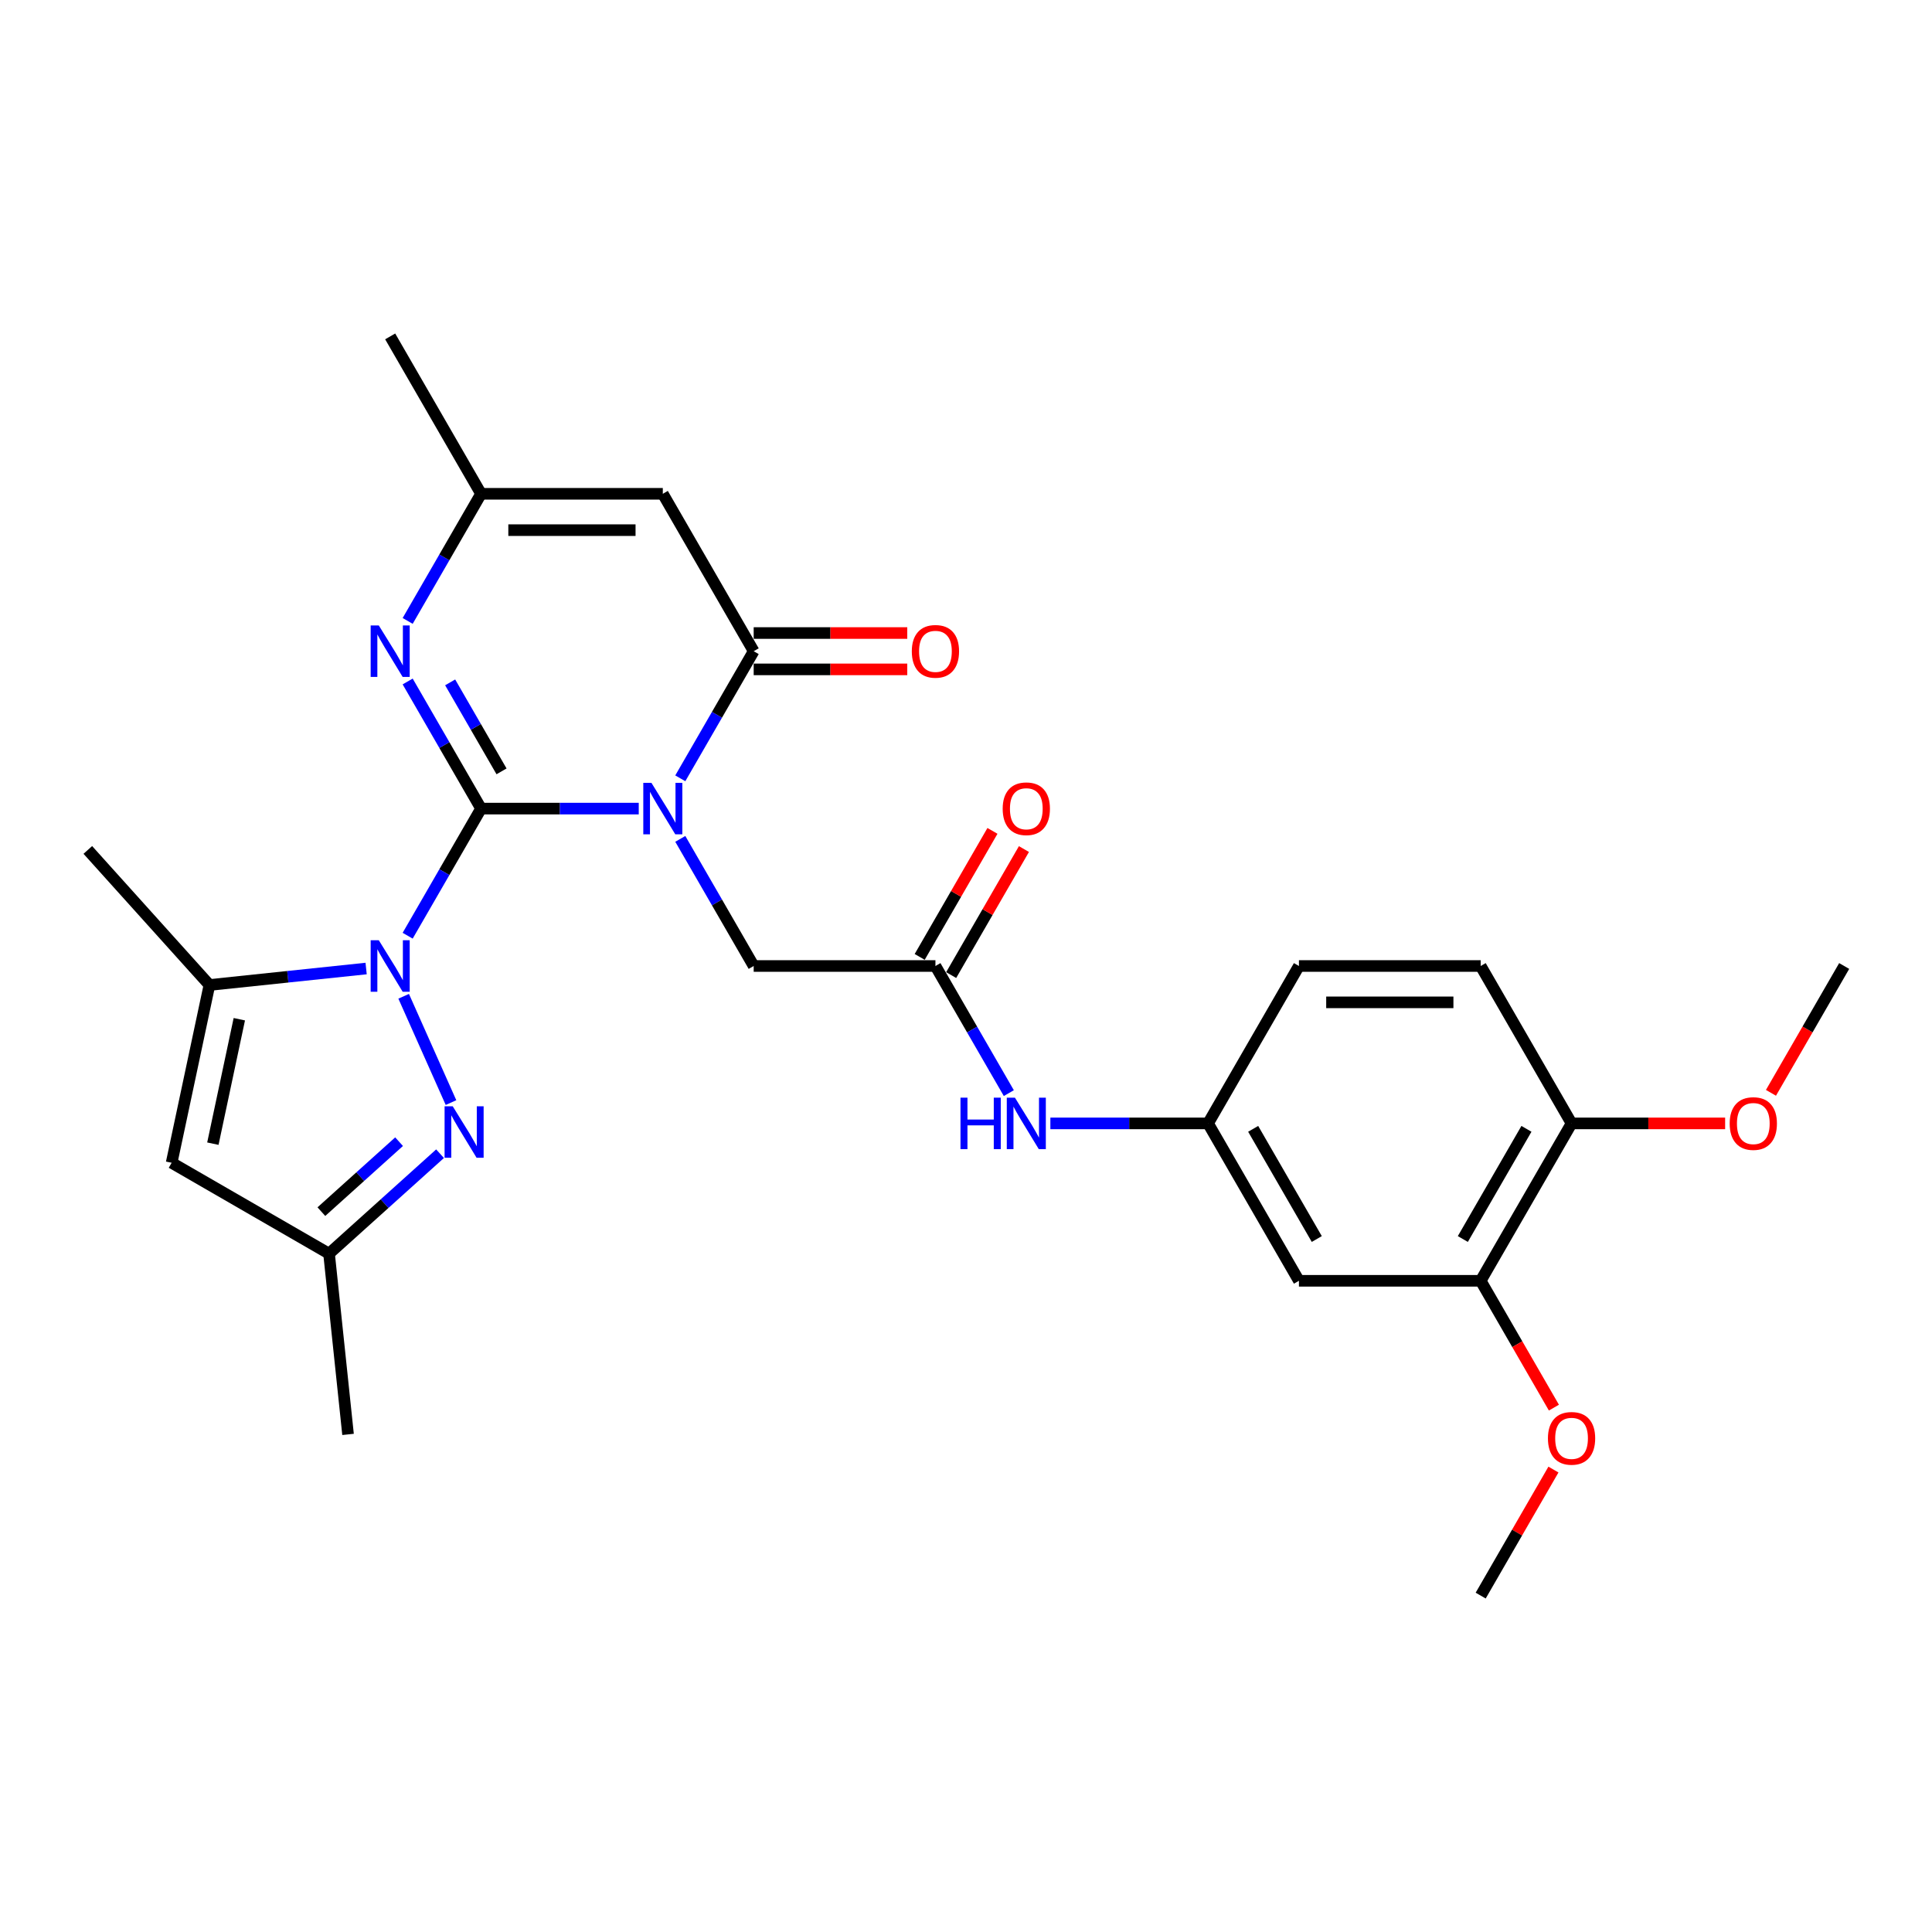 <?xml version='1.0' encoding='iso-8859-1'?>
<svg version='1.1' baseProfile='full'
              xmlns='http://www.w3.org/2000/svg'
                      xmlns:rdkit='http://www.rdkit.org/xml'
                      xmlns:xlink='http://www.w3.org/1999/xlink'
                  xml:space='preserve'
width='1000px' height='1000px' viewBox='0 0 1000 1000'>
<!-- END OF HEADER -->
<rect style='opacity:1.0;fill:#FFFFFF;stroke:none' width='1000' height='1000' x='0' y='0'> </rect>
<path class='bond-0' d='M 248.996,418.53 L 289.805,418.53' style='fill:none;fill-rule:evenodd;stroke:#000000;stroke-width:6px;stroke-linecap:butt;stroke-linejoin:miter;stroke-opacity:1' />
<path class='bond-0' d='M 289.805,418.53 L 330.614,418.53' style='fill:none;fill-rule:evenodd;stroke:#0000FF;stroke-width:6px;stroke-linecap:butt;stroke-linejoin:miter;stroke-opacity:1' />
<path class='bond-1' d='M 248.996,418.53 L 230.002,451.429' style='fill:none;fill-rule:evenodd;stroke:#000000;stroke-width:6px;stroke-linecap:butt;stroke-linejoin:miter;stroke-opacity:1' />
<path class='bond-1' d='M 230.002,451.429 L 211.008,484.327' style='fill:none;fill-rule:evenodd;stroke:#0000FF;stroke-width:6px;stroke-linecap:butt;stroke-linejoin:miter;stroke-opacity:1' />
<path class='bond-3' d='M 248.996,418.53 L 230.002,385.632' style='fill:none;fill-rule:evenodd;stroke:#000000;stroke-width:6px;stroke-linecap:butt;stroke-linejoin:miter;stroke-opacity:1' />
<path class='bond-3' d='M 230.002,385.632 L 211.008,352.733' style='fill:none;fill-rule:evenodd;stroke:#0000FF;stroke-width:6px;stroke-linecap:butt;stroke-linejoin:miter;stroke-opacity:1' />
<path class='bond-3' d='M 259.592,399.253 L 246.296,376.224' style='fill:none;fill-rule:evenodd;stroke:#000000;stroke-width:6px;stroke-linecap:butt;stroke-linejoin:miter;stroke-opacity:1' />
<path class='bond-3' d='M 246.296,376.224 L 233,353.195' style='fill:none;fill-rule:evenodd;stroke:#0000FF;stroke-width:6px;stroke-linecap:butt;stroke-linejoin:miter;stroke-opacity:1' />
<path class='bond-2' d='M 352.118,402.858 L 371.112,369.959' style='fill:none;fill-rule:evenodd;stroke:#0000FF;stroke-width:6px;stroke-linecap:butt;stroke-linejoin:miter;stroke-opacity:1' />
<path class='bond-2' d='M 371.112,369.959 L 390.106,337.06' style='fill:none;fill-rule:evenodd;stroke:#000000;stroke-width:6px;stroke-linecap:butt;stroke-linejoin:miter;stroke-opacity:1' />
<path class='bond-9' d='M 352.118,434.203 L 371.112,467.101' style='fill:none;fill-rule:evenodd;stroke:#0000FF;stroke-width:6px;stroke-linecap:butt;stroke-linejoin:miter;stroke-opacity:1' />
<path class='bond-9' d='M 371.112,467.101 L 390.106,500' style='fill:none;fill-rule:evenodd;stroke:#000000;stroke-width:6px;stroke-linecap:butt;stroke-linejoin:miter;stroke-opacity:1' />
<path class='bond-4' d='M 208.938,515.673 L 233.436,570.696' style='fill:none;fill-rule:evenodd;stroke:#0000FF;stroke-width:6px;stroke-linecap:butt;stroke-linejoin:miter;stroke-opacity:1' />
<path class='bond-5' d='M 189.504,501.309 L 148.953,505.571' style='fill:none;fill-rule:evenodd;stroke:#0000FF;stroke-width:6px;stroke-linecap:butt;stroke-linejoin:miter;stroke-opacity:1' />
<path class='bond-5' d='M 148.953,505.571 L 108.402,509.833' style='fill:none;fill-rule:evenodd;stroke:#000000;stroke-width:6px;stroke-linecap:butt;stroke-linejoin:miter;stroke-opacity:1' />
<path class='bond-15' d='M 390.106,346.468 L 429.852,346.468' style='fill:none;fill-rule:evenodd;stroke:#000000;stroke-width:6px;stroke-linecap:butt;stroke-linejoin:miter;stroke-opacity:1' />
<path class='bond-15' d='M 429.852,346.468 L 469.598,346.468' style='fill:none;fill-rule:evenodd;stroke:#FF0000;stroke-width:6px;stroke-linecap:butt;stroke-linejoin:miter;stroke-opacity:1' />
<path class='bond-15' d='M 390.106,327.653 L 429.852,327.653' style='fill:none;fill-rule:evenodd;stroke:#000000;stroke-width:6px;stroke-linecap:butt;stroke-linejoin:miter;stroke-opacity:1' />
<path class='bond-15' d='M 429.852,327.653 L 469.598,327.653' style='fill:none;fill-rule:evenodd;stroke:#FF0000;stroke-width:6px;stroke-linecap:butt;stroke-linejoin:miter;stroke-opacity:1' />
<path class='bond-28' d='M 390.106,337.06 L 343.07,255.591' style='fill:none;fill-rule:evenodd;stroke:#000000;stroke-width:6px;stroke-linecap:butt;stroke-linejoin:miter;stroke-opacity:1' />
<path class='bond-8' d='M 211.008,321.388 L 230.002,288.489' style='fill:none;fill-rule:evenodd;stroke:#0000FF;stroke-width:6px;stroke-linecap:butt;stroke-linejoin:miter;stroke-opacity:1' />
<path class='bond-8' d='M 230.002,288.489 L 248.996,255.591' style='fill:none;fill-rule:evenodd;stroke:#000000;stroke-width:6px;stroke-linecap:butt;stroke-linejoin:miter;stroke-opacity:1' />
<path class='bond-10' d='M 227.767,597.155 L 199.04,623.021' style='fill:none;fill-rule:evenodd;stroke:#0000FF;stroke-width:6px;stroke-linecap:butt;stroke-linejoin:miter;stroke-opacity:1' />
<path class='bond-10' d='M 199.04,623.021 L 170.313,648.887' style='fill:none;fill-rule:evenodd;stroke:#000000;stroke-width:6px;stroke-linecap:butt;stroke-linejoin:miter;stroke-opacity:1' />
<path class='bond-10' d='M 206.56,590.933 L 186.451,609.039' style='fill:none;fill-rule:evenodd;stroke:#0000FF;stroke-width:6px;stroke-linecap:butt;stroke-linejoin:miter;stroke-opacity:1' />
<path class='bond-10' d='M 186.451,609.039 L 166.341,627.146' style='fill:none;fill-rule:evenodd;stroke:#000000;stroke-width:6px;stroke-linecap:butt;stroke-linejoin:miter;stroke-opacity:1' />
<path class='bond-7' d='M 108.402,509.833 L 88.843,601.851' style='fill:none;fill-rule:evenodd;stroke:#000000;stroke-width:6px;stroke-linecap:butt;stroke-linejoin:miter;stroke-opacity:1' />
<path class='bond-7' d='M 123.871,527.548 L 110.18,591.96' style='fill:none;fill-rule:evenodd;stroke:#000000;stroke-width:6px;stroke-linecap:butt;stroke-linejoin:miter;stroke-opacity:1' />
<path class='bond-22' d='M 108.402,509.833 L 45.455,439.923' style='fill:none;fill-rule:evenodd;stroke:#000000;stroke-width:6px;stroke-linecap:butt;stroke-linejoin:miter;stroke-opacity:1' />
<path class='bond-6' d='M 343.07,255.591 L 248.996,255.591' style='fill:none;fill-rule:evenodd;stroke:#000000;stroke-width:6px;stroke-linecap:butt;stroke-linejoin:miter;stroke-opacity:1' />
<path class='bond-6' d='M 328.959,274.405 L 263.107,274.405' style='fill:none;fill-rule:evenodd;stroke:#000000;stroke-width:6px;stroke-linecap:butt;stroke-linejoin:miter;stroke-opacity:1' />
<path class='bond-29' d='M 88.843,601.851 L 170.313,648.887' style='fill:none;fill-rule:evenodd;stroke:#000000;stroke-width:6px;stroke-linecap:butt;stroke-linejoin:miter;stroke-opacity:1' />
<path class='bond-24' d='M 248.996,255.591 L 201.96,174.121' style='fill:none;fill-rule:evenodd;stroke:#000000;stroke-width:6px;stroke-linecap:butt;stroke-linejoin:miter;stroke-opacity:1' />
<path class='bond-11' d='M 390.106,500 L 484.179,500' style='fill:none;fill-rule:evenodd;stroke:#000000;stroke-width:6px;stroke-linecap:butt;stroke-linejoin:miter;stroke-opacity:1' />
<path class='bond-25' d='M 170.313,648.887 L 180.146,742.445' style='fill:none;fill-rule:evenodd;stroke:#000000;stroke-width:6px;stroke-linecap:butt;stroke-linejoin:miter;stroke-opacity:1' />
<path class='bond-14' d='M 484.179,500 L 503.173,532.899' style='fill:none;fill-rule:evenodd;stroke:#000000;stroke-width:6px;stroke-linecap:butt;stroke-linejoin:miter;stroke-opacity:1' />
<path class='bond-14' d='M 503.173,532.899 L 522.167,565.797' style='fill:none;fill-rule:evenodd;stroke:#0000FF;stroke-width:6px;stroke-linecap:butt;stroke-linejoin:miter;stroke-opacity:1' />
<path class='bond-18' d='M 492.326,504.704 L 511.157,472.087' style='fill:none;fill-rule:evenodd;stroke:#000000;stroke-width:6px;stroke-linecap:butt;stroke-linejoin:miter;stroke-opacity:1' />
<path class='bond-18' d='M 511.157,472.087 L 529.988,439.471' style='fill:none;fill-rule:evenodd;stroke:#FF0000;stroke-width:6px;stroke-linecap:butt;stroke-linejoin:miter;stroke-opacity:1' />
<path class='bond-18' d='M 476.032,495.296 L 494.863,462.68' style='fill:none;fill-rule:evenodd;stroke:#000000;stroke-width:6px;stroke-linecap:butt;stroke-linejoin:miter;stroke-opacity:1' />
<path class='bond-18' d='M 494.863,462.68 L 513.695,430.064' style='fill:none;fill-rule:evenodd;stroke:#FF0000;stroke-width:6px;stroke-linecap:butt;stroke-linejoin:miter;stroke-opacity:1' />
<path class='bond-12' d='M 672.326,662.94 L 625.289,581.47' style='fill:none;fill-rule:evenodd;stroke:#000000;stroke-width:6px;stroke-linecap:butt;stroke-linejoin:miter;stroke-opacity:1' />
<path class='bond-12' d='M 681.564,641.312 L 648.639,584.283' style='fill:none;fill-rule:evenodd;stroke:#000000;stroke-width:6px;stroke-linecap:butt;stroke-linejoin:miter;stroke-opacity:1' />
<path class='bond-13' d='M 672.326,662.94 L 766.399,662.94' style='fill:none;fill-rule:evenodd;stroke:#000000;stroke-width:6px;stroke-linecap:butt;stroke-linejoin:miter;stroke-opacity:1' />
<path class='bond-21' d='M 766.399,662.94 L 785.35,695.763' style='fill:none;fill-rule:evenodd;stroke:#000000;stroke-width:6px;stroke-linecap:butt;stroke-linejoin:miter;stroke-opacity:1' />
<path class='bond-21' d='M 785.35,695.763 L 804.3,728.586' style='fill:none;fill-rule:evenodd;stroke:#FF0000;stroke-width:6px;stroke-linecap:butt;stroke-linejoin:miter;stroke-opacity:1' />
<path class='bond-30' d='M 766.399,662.94 L 813.436,581.47' style='fill:none;fill-rule:evenodd;stroke:#000000;stroke-width:6px;stroke-linecap:butt;stroke-linejoin:miter;stroke-opacity:1' />
<path class='bond-30' d='M 757.161,641.312 L 790.086,584.283' style='fill:none;fill-rule:evenodd;stroke:#000000;stroke-width:6px;stroke-linecap:butt;stroke-linejoin:miter;stroke-opacity:1' />
<path class='bond-16' d='M 543.671,581.47 L 584.48,581.47' style='fill:none;fill-rule:evenodd;stroke:#0000FF;stroke-width:6px;stroke-linecap:butt;stroke-linejoin:miter;stroke-opacity:1' />
<path class='bond-16' d='M 584.48,581.47 L 625.289,581.47' style='fill:none;fill-rule:evenodd;stroke:#000000;stroke-width:6px;stroke-linecap:butt;stroke-linejoin:miter;stroke-opacity:1' />
<path class='bond-20' d='M 625.289,581.47 L 672.326,500' style='fill:none;fill-rule:evenodd;stroke:#000000;stroke-width:6px;stroke-linecap:butt;stroke-linejoin:miter;stroke-opacity:1' />
<path class='bond-17' d='M 813.436,581.47 L 766.399,500' style='fill:none;fill-rule:evenodd;stroke:#000000;stroke-width:6px;stroke-linecap:butt;stroke-linejoin:miter;stroke-opacity:1' />
<path class='bond-23' d='M 813.436,581.47 L 853.182,581.47' style='fill:none;fill-rule:evenodd;stroke:#000000;stroke-width:6px;stroke-linecap:butt;stroke-linejoin:miter;stroke-opacity:1' />
<path class='bond-23' d='M 853.182,581.47 L 892.927,581.47' style='fill:none;fill-rule:evenodd;stroke:#FF0000;stroke-width:6px;stroke-linecap:butt;stroke-linejoin:miter;stroke-opacity:1' />
<path class='bond-19' d='M 766.399,500 L 672.326,500' style='fill:none;fill-rule:evenodd;stroke:#000000;stroke-width:6px;stroke-linecap:butt;stroke-linejoin:miter;stroke-opacity:1' />
<path class='bond-19' d='M 752.288,518.815 L 686.437,518.815' style='fill:none;fill-rule:evenodd;stroke:#000000;stroke-width:6px;stroke-linecap:butt;stroke-linejoin:miter;stroke-opacity:1' />
<path class='bond-26' d='M 804.061,760.646 L 785.23,793.263' style='fill:none;fill-rule:evenodd;stroke:#FF0000;stroke-width:6px;stroke-linecap:butt;stroke-linejoin:miter;stroke-opacity:1' />
<path class='bond-26' d='M 785.23,793.263 L 766.399,825.879' style='fill:none;fill-rule:evenodd;stroke:#000000;stroke-width:6px;stroke-linecap:butt;stroke-linejoin:miter;stroke-opacity:1' />
<path class='bond-27' d='M 916.644,565.647 L 935.595,532.823' style='fill:none;fill-rule:evenodd;stroke:#FF0000;stroke-width:6px;stroke-linecap:butt;stroke-linejoin:miter;stroke-opacity:1' />
<path class='bond-27' d='M 935.595,532.823 L 954.545,500' style='fill:none;fill-rule:evenodd;stroke:#000000;stroke-width:6px;stroke-linecap:butt;stroke-linejoin:miter;stroke-opacity:1' />
<path  class='atom-1' d='M 337.181 405.209
L 345.911 419.32
Q 346.776 420.713, 348.168 423.234
Q 349.561 425.755, 349.636 425.906
L 349.636 405.209
L 353.173 405.209
L 353.173 431.851
L 349.523 431.851
L 340.153 416.423
Q 339.062 414.617, 337.895 412.547
Q 336.767 410.478, 336.428 409.838
L 336.428 431.851
L 332.966 431.851
L 332.966 405.209
L 337.181 405.209
' fill='#0000FF'/>
<path  class='atom-2' d='M 196.071 486.679
L 204.801 500.79
Q 205.666 502.182, 207.058 504.704
Q 208.451 507.225, 208.526 507.375
L 208.526 486.679
L 212.063 486.679
L 212.063 513.321
L 208.413 513.321
L 199.043 497.893
Q 197.952 496.087, 196.786 494.017
Q 195.657 491.947, 195.318 491.308
L 195.318 513.321
L 191.856 513.321
L 191.856 486.679
L 196.071 486.679
' fill='#0000FF'/>
<path  class='atom-4' d='M 196.071 323.74
L 204.801 337.851
Q 205.666 339.243, 207.058 341.764
Q 208.451 344.285, 208.526 344.436
L 208.526 323.74
L 212.063 323.74
L 212.063 350.381
L 208.413 350.381
L 199.043 334.953
Q 197.952 333.147, 196.786 331.077
Q 195.657 329.008, 195.318 328.368
L 195.318 350.381
L 191.856 350.381
L 191.856 323.74
L 196.071 323.74
' fill='#0000FF'/>
<path  class='atom-5' d='M 234.334 572.619
L 243.064 586.73
Q 243.929 588.123, 245.321 590.644
Q 246.714 593.165, 246.789 593.316
L 246.789 572.619
L 250.326 572.619
L 250.326 599.261
L 246.676 599.261
L 237.306 583.833
Q 236.215 582.027, 235.049 579.957
Q 233.92 577.887, 233.581 577.248
L 233.581 599.261
L 230.119 599.261
L 230.119 572.619
L 234.334 572.619
' fill='#0000FF'/>
<path  class='atom-15' d='M 497.143 568.149
L 500.755 568.149
L 500.755 579.475
L 514.377 579.475
L 514.377 568.149
L 517.989 568.149
L 517.989 594.791
L 514.377 594.791
L 514.377 582.486
L 500.755 582.486
L 500.755 594.791
L 497.143 594.791
L 497.143 568.149
' fill='#0000FF'/>
<path  class='atom-15' d='M 525.327 568.149
L 534.057 582.26
Q 534.922 583.652, 536.315 586.173
Q 537.707 588.695, 537.782 588.845
L 537.782 568.149
L 541.319 568.149
L 541.319 594.791
L 537.669 594.791
L 528.3 579.363
Q 527.208 577.556, 526.042 575.487
Q 524.913 573.417, 524.574 572.777
L 524.574 594.791
L 521.113 594.791
L 521.113 568.149
L 525.327 568.149
' fill='#0000FF'/>
<path  class='atom-16' d='M 471.95 337.136
Q 471.95 330.739, 475.111 327.164
Q 478.272 323.589, 484.179 323.589
Q 490.087 323.589, 493.248 327.164
Q 496.409 330.739, 496.409 337.136
Q 496.409 343.608, 493.21 347.296
Q 490.012 350.946, 484.179 350.946
Q 478.309 350.946, 475.111 347.296
Q 471.95 343.646, 471.95 337.136
M 484.179 347.935
Q 488.243 347.935, 490.426 345.226
Q 492.646 342.479, 492.646 337.136
Q 492.646 331.905, 490.426 329.271
Q 488.243 326.599, 484.179 326.599
Q 480.115 326.599, 477.895 329.234
Q 475.713 331.868, 475.713 337.136
Q 475.713 342.517, 477.895 345.226
Q 480.115 347.935, 484.179 347.935
' fill='#FF0000'/>
<path  class='atom-19' d='M 518.986 418.605
Q 518.986 412.208, 522.147 408.634
Q 525.308 405.059, 531.216 405.059
Q 537.124 405.059, 540.285 408.634
Q 543.445 412.208, 543.445 418.605
Q 543.445 425.078, 540.247 428.765
Q 537.049 432.415, 531.216 432.415
Q 525.346 432.415, 522.147 428.765
Q 518.986 425.115, 518.986 418.605
M 531.216 429.405
Q 535.28 429.405, 537.462 426.696
Q 539.683 423.949, 539.683 418.605
Q 539.683 413.375, 537.462 410.741
Q 535.28 408.069, 531.216 408.069
Q 527.152 408.069, 524.932 410.703
Q 522.749 413.337, 522.749 418.605
Q 522.749 423.986, 524.932 426.696
Q 527.152 429.405, 531.216 429.405
' fill='#FF0000'/>
<path  class='atom-22' d='M 801.206 744.485
Q 801.206 738.088, 804.367 734.513
Q 807.528 730.938, 813.436 730.938
Q 819.343 730.938, 822.504 734.513
Q 825.665 738.088, 825.665 744.485
Q 825.665 750.957, 822.467 754.645
Q 819.268 758.295, 813.436 758.295
Q 807.565 758.295, 804.367 754.645
Q 801.206 750.995, 801.206 744.485
M 813.436 755.284
Q 817.5 755.284, 819.682 752.575
Q 821.902 749.828, 821.902 744.485
Q 821.902 739.254, 819.682 736.62
Q 817.5 733.948, 813.436 733.948
Q 809.372 733.948, 807.152 736.583
Q 804.969 739.217, 804.969 744.485
Q 804.969 749.866, 807.152 752.575
Q 809.372 755.284, 813.436 755.284
' fill='#FF0000'/>
<path  class='atom-24' d='M 895.279 581.545
Q 895.279 575.148, 898.44 571.573
Q 901.601 567.999, 907.509 567.999
Q 913.417 567.999, 916.578 571.573
Q 919.738 575.148, 919.738 581.545
Q 919.738 588.017, 916.54 591.705
Q 913.341 595.355, 907.509 595.355
Q 901.639 595.355, 898.44 591.705
Q 895.279 588.055, 895.279 581.545
M 907.509 592.345
Q 911.573 592.345, 913.755 589.635
Q 915.975 586.888, 915.975 581.545
Q 915.975 576.315, 913.755 573.681
Q 911.573 571.009, 907.509 571.009
Q 903.445 571.009, 901.225 573.643
Q 899.042 576.277, 899.042 581.545
Q 899.042 586.926, 901.225 589.635
Q 903.445 592.345, 907.509 592.345
' fill='#FF0000'/>
</svg>
